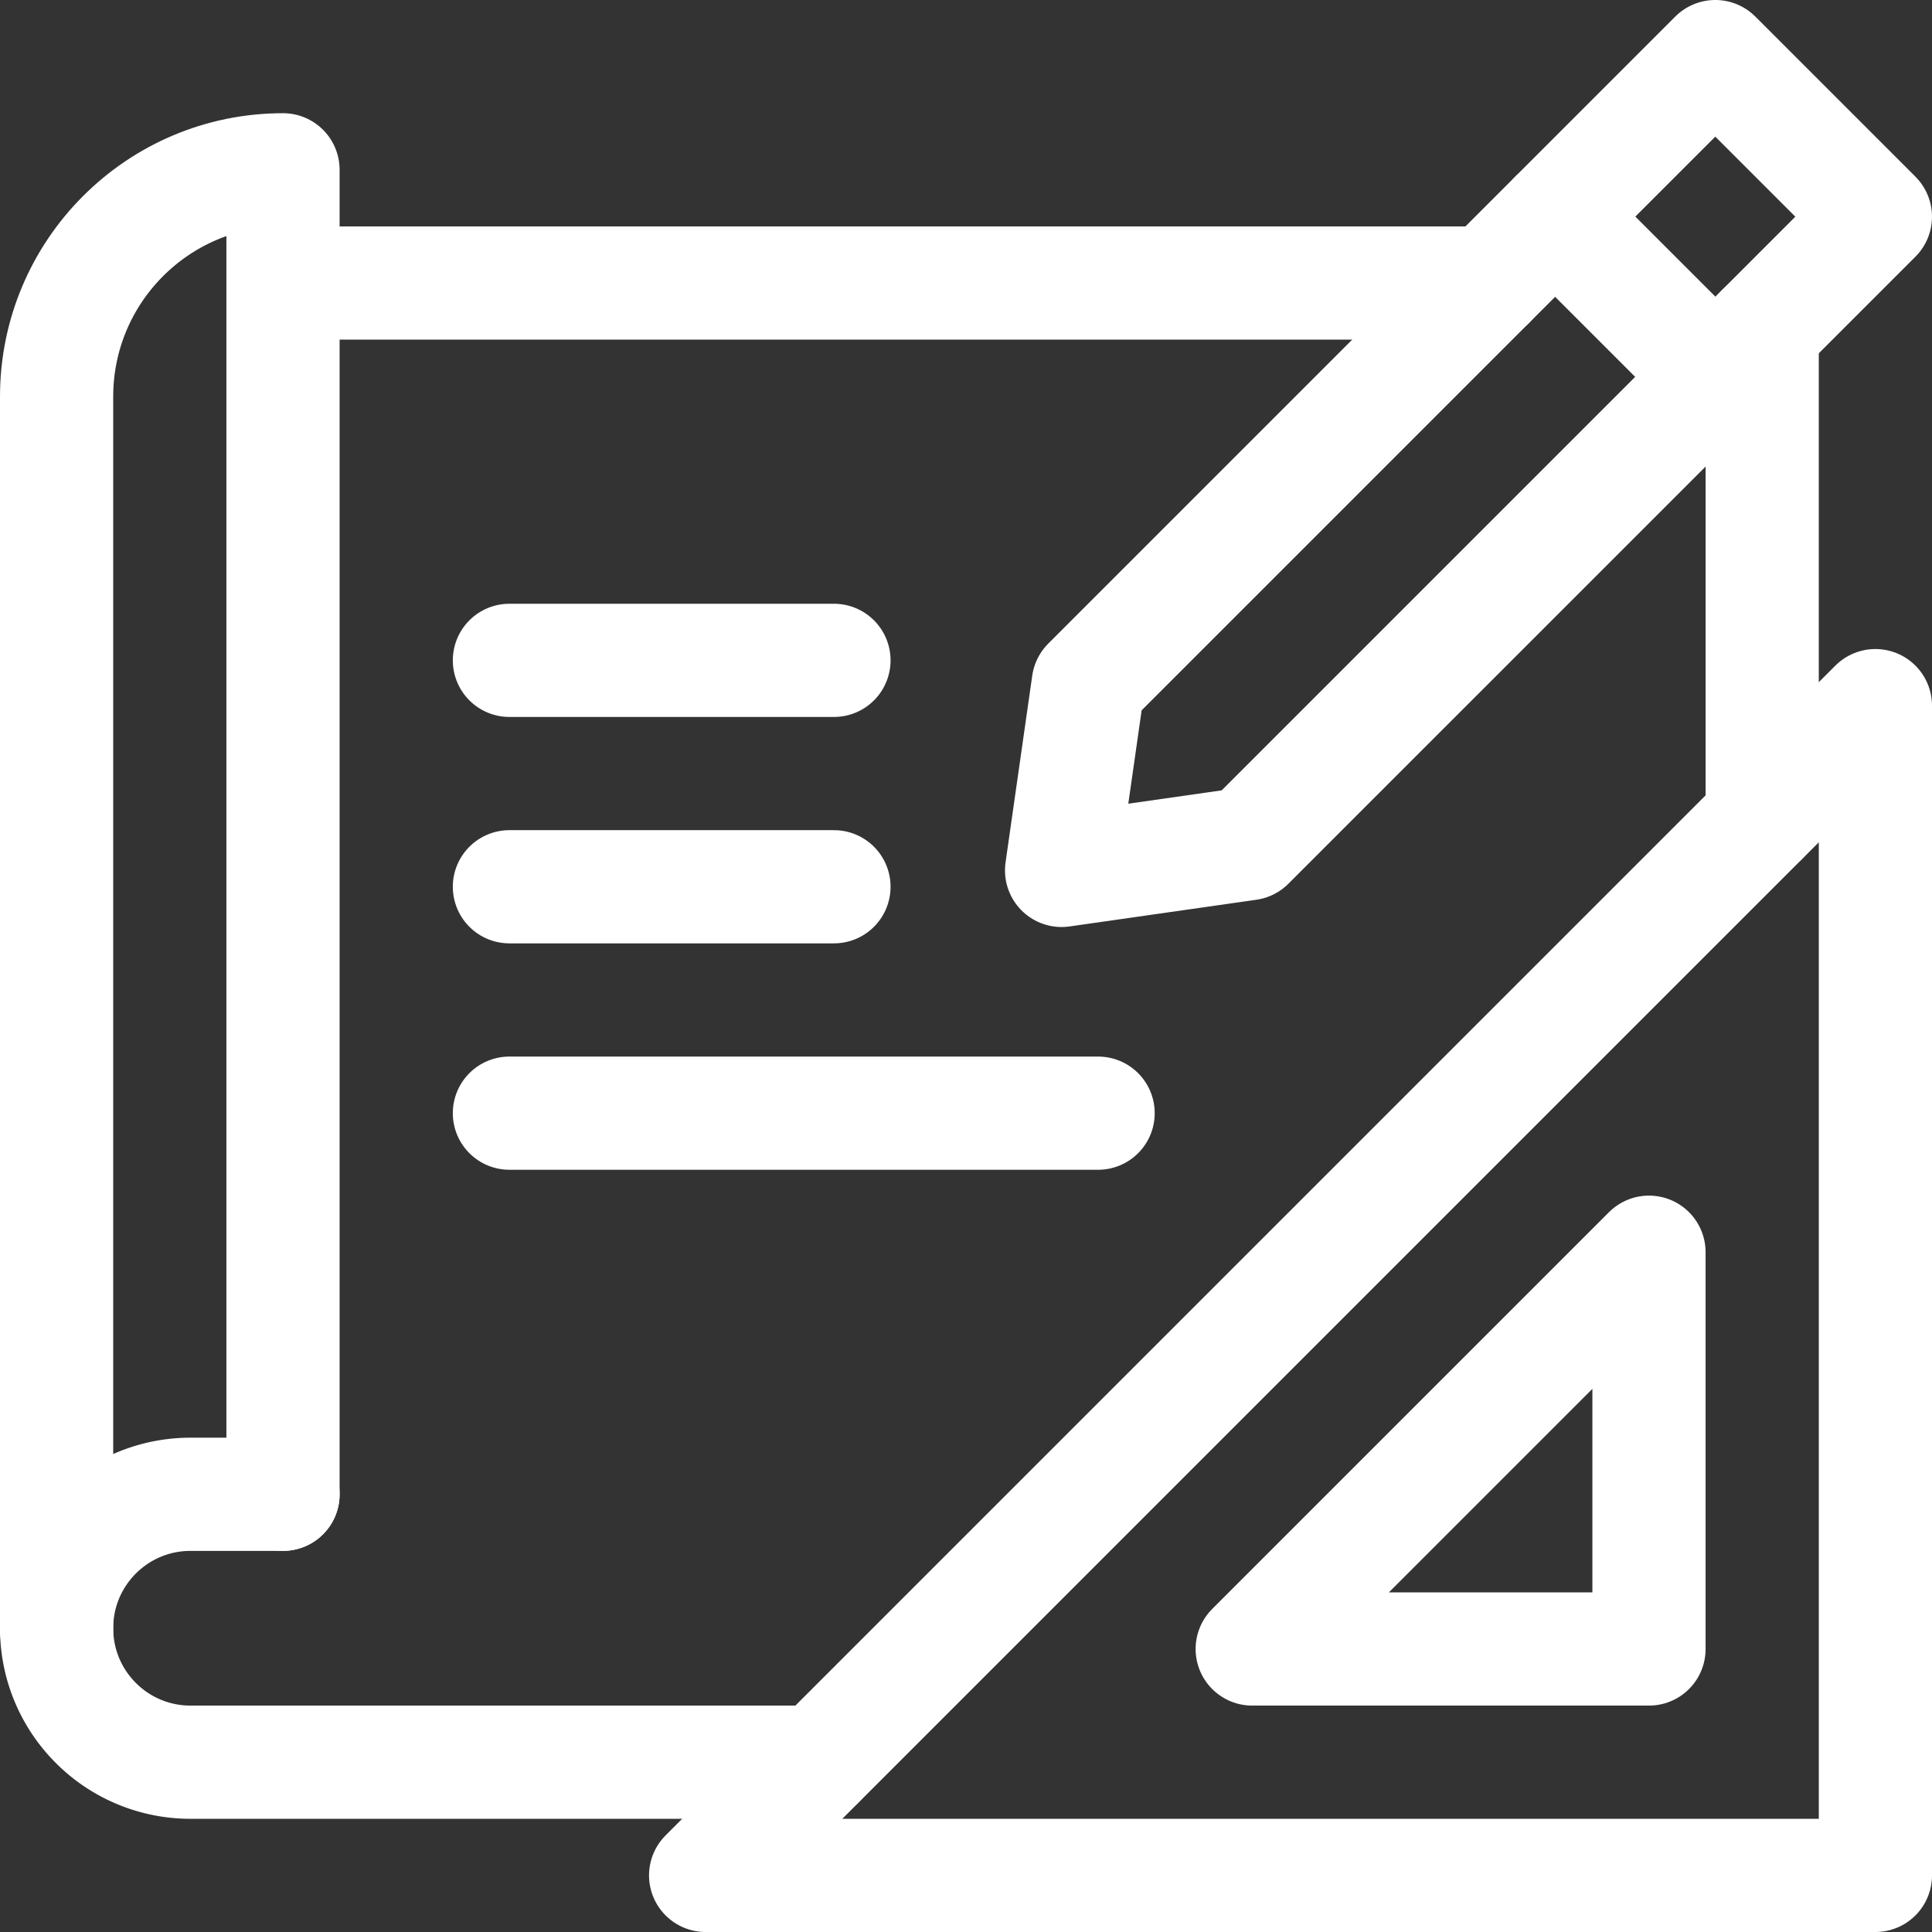 <?xml version="1.0" encoding="UTF-8"?>
<svg xmlns="http://www.w3.org/2000/svg" xmlns:xlink="http://www.w3.org/1999/xlink" version="1.1" width="512" height="512" x="0" y="0" viewBox="0 0 512 512" style="enable-background:new 0 0 512 512" xml:space="preserve" class="">
  <rect x="0" y="0" width="512" height="512" fill="#333333" stroke="none"/>
  <g>
    <path d="M15.01 432H15V105.12C15 71.92 41.86 45 75 45v351M467 217V87.42M394.58 75H75" style="stroke-width:30;stroke-linecap:round;stroke-linejoin:round;stroke-miterlimit:10;" fill="none" stroke="#ffffff" stroke-width="30" stroke-linecap="round" stroke-linejoin="round" stroke-miterlimit="10" data-original="#000000" class="" opacity="1"/>
    <path d="M75 396H50.5C30.89 396 15 411.89 15 431.5c0 .17 0 .33.01.5.13 9.6 4.07 18.29 10.39 24.6A35.36 35.36 0 0 0 50.5 467H217" style="stroke-width:30;stroke-linecap:round;stroke-linejoin:round;stroke-miterlimit:10;" fill="none" stroke="#ffffff" stroke-width="30" stroke-linecap="round" stroke-linejoin="round" stroke-miterlimit="10" data-original="#000000" class="" opacity="1"/>
    <path d="M497 497H187l310-310z" style="stroke-width:30;stroke-linecap:round;stroke-linejoin:round;stroke-miterlimit:10;" fill="none" stroke="#ffffff" stroke-width="30" stroke-linecap="round" stroke-linejoin="round" stroke-miterlimit="10" data-original="#000000" class="" opacity="1"/>
    <path d="M437 331.85V437H331.85z" style="stroke-width:30;stroke-linecap:round;stroke-linejoin:round;stroke-miterlimit:10;" fill="none" stroke="#ffffff" stroke-width="30" stroke-linecap="round" stroke-linejoin="round" stroke-miterlimit="10" data-original="#000000" class="" opacity="1"/>
    <path d="M424.574 27.426h60v60h-60z" style="stroke-width:30;stroke-linecap:round;stroke-linejoin:round;stroke-miterlimit:10;" transform="rotate(45.001 454.576 57.421)" fill="none" stroke="#ffffff" stroke-width="30" stroke-linecap="round" stroke-linejoin="round" stroke-miterlimit="10" data-original="#000000" class="" opacity="1"/>
    <path d="m454.574 99.853-42.427-42.427L288.404 181.17l-7.072 49.498 49.498-7.072zM135 235h86.008M135 175h86.008M135 295h156.008" style="stroke-width:30;stroke-linecap:round;stroke-linejoin:round;stroke-miterlimit:10;" fill="none" stroke="#ffffff" stroke-width="30" stroke-linecap="round" stroke-linejoin="round" stroke-miterlimit="10" data-original="#000000" class="" opacity="1"/>
  </g>
</svg>
